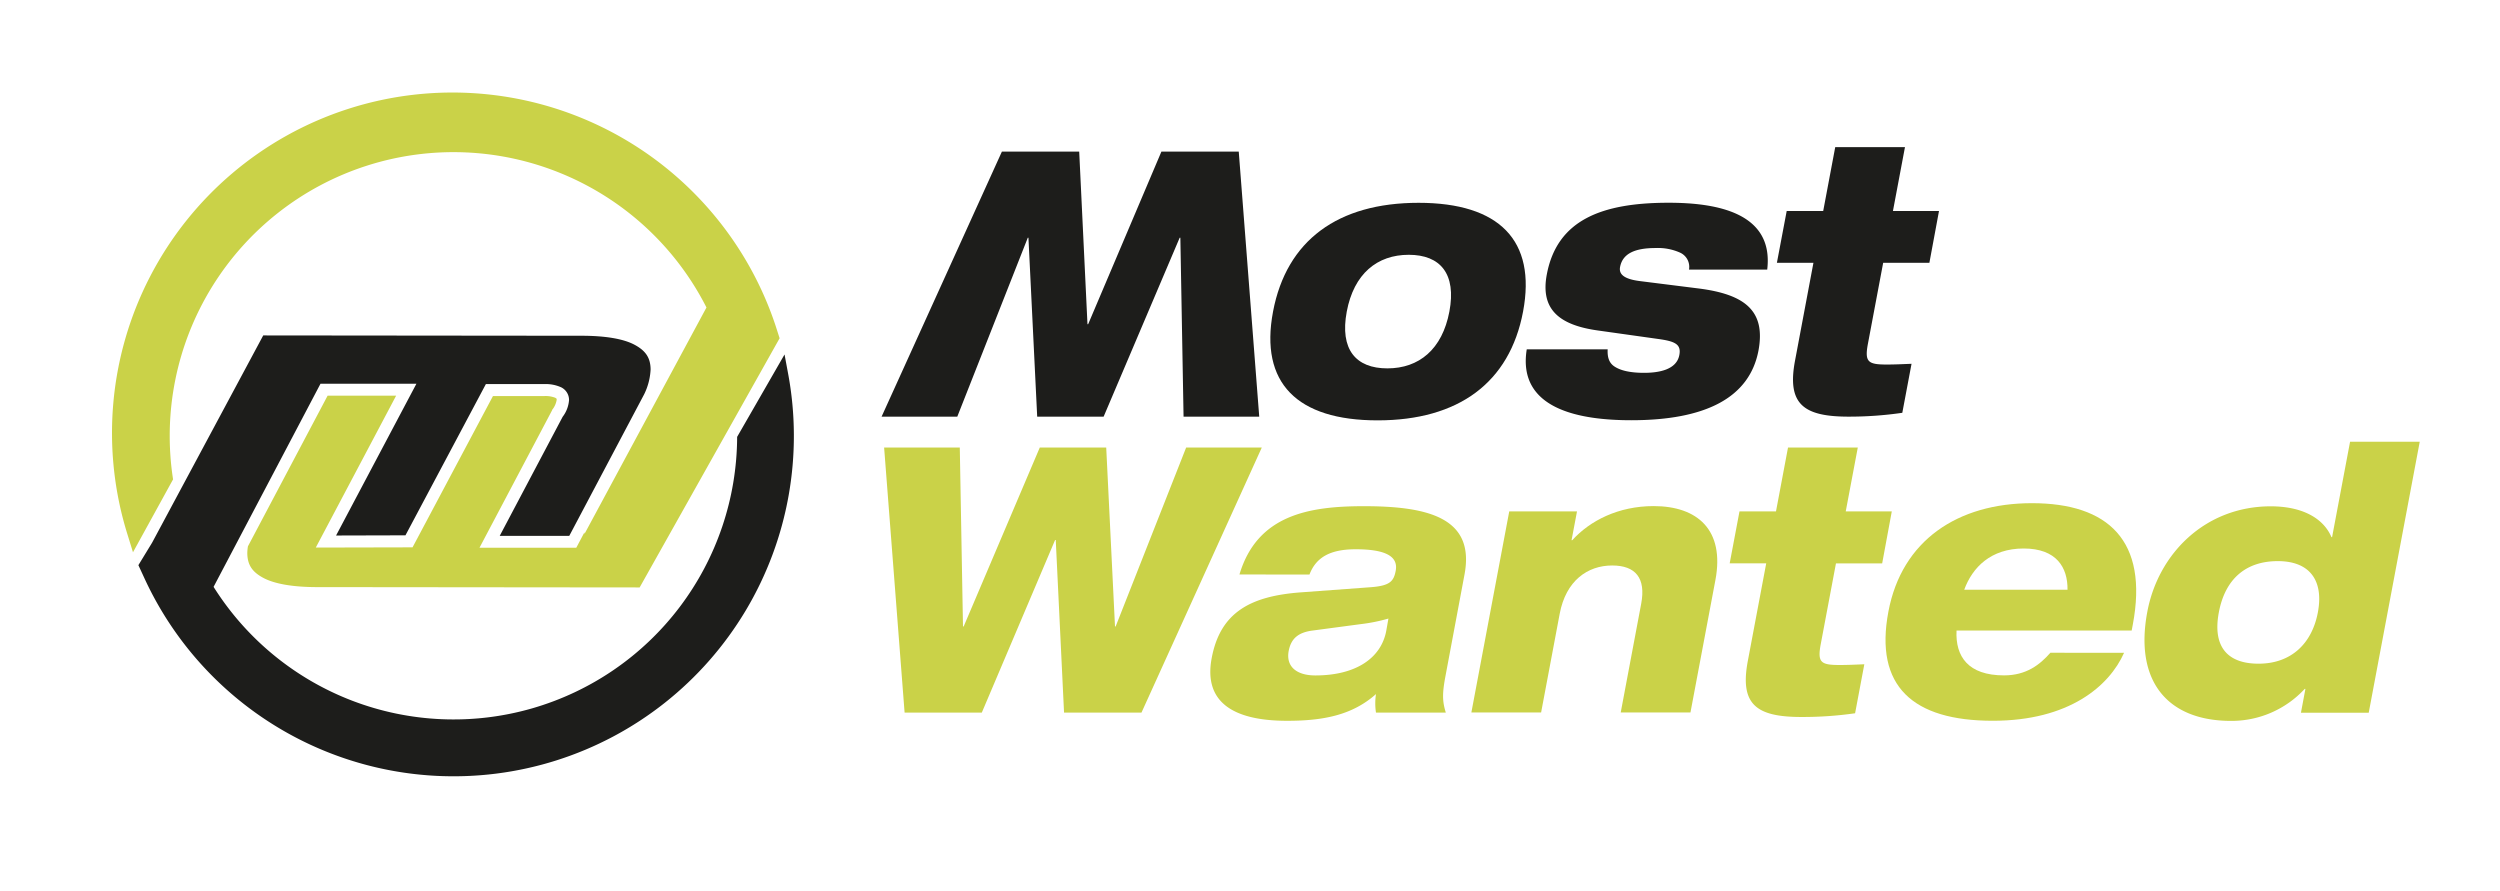 <svg id="Ebene_1" data-name="Ebene 1" xmlns="http://www.w3.org/2000/svg" viewBox="0 0 780.04 278.03"><defs><style>.cls-1{fill:#cad248;}.cls-2{fill:#1d1d1b;}</style></defs><path class="cls-1" d="M242,101.64A106.23,106.23,0,0,0,39.85,167l1.64,5.32L54,149.57A88.53,88.53,0,0,1,220.43,95.94l-38.07,70.67s0-.07,0-.11l0-.42-2.55,4.82H149.61L172.27,128l0-.11a6.63,6.63,0,0,0,1.43-3.17c-.06-.39.06-.27-.43-.6a8.19,8.19,0,0,0-3.48-.54,3.18,3.18,0,0,0-.44,0l-15.54,0-25.09,47.2-30.19.07,25.07-47.39-21.38,0-24.86,47a13.61,13.61,0,0,0-.2,2.2c.06,3.52,1.46,5.76,5,7.65s9.34,2.91,17.21,2.88h1.65l98.56.1,43.67-77.75Z"/><path class="cls-2" d="M244.79,110.6,230,136.31a88.47,88.47,0,0,1-163.36,46.8L100,119.73l29.93,0-25.07,47.36,21.65-.06,25.09-47.19,17.73,0c.18,0,.35,0,.52,0a11.72,11.72,0,0,1,5.23,1,4.41,4.41,0,0,1,2.47,4,9.82,9.82,0,0,1-2,5.22l-19.63,37.14h21.7L201,123a19.57,19.57,0,0,0,2-7.79c-.06-3.48-1.44-5.7-4.92-7.59s-9.18-2.88-16.95-2.86h-1.67l-97.33-.1L47.45,169.34l-4.27,7,1.75,3.79A106.18,106.18,0,0,0,245.87,116.4Z"/><path class="cls-1" d="M275.86,139.64h23.61l1,55.83h.21l23.75-55.83h20.73l2.74,55.83h.2l22-55.83H393.7l-37.54,82.7H332l-2.59-53.86h-.2l-22.87,53.86H282.25Z"/><path class="cls-1" d="M386.73,179.25c5.57-18.65,21.78-21.31,38.82-21.31,20.22,0,34.71,3.7,31.4,21.31L451,211c-1,5.33-1,7.76.12,11.35H429.33a19.08,19.08,0,0,1,0-5.79c-7.52,6.71-16.76,8.34-27.74,8.34-17.76,0-26-6.49-23.52-19.58,2.68-14.25,12.06-19.34,27.88-20.5l22-1.62c5.74-.47,6.92-1.85,7.53-5.1.83-4.4-2.94-6.72-12.49-6.72-8,0-12.38,2.55-14.41,7.88ZM433.21,193a53.7,53.7,0,0,1-8.65,1.74l-15,2c-4.53.58-6.75,2.55-7.47,6.37-.91,4.87,2.47,7.64,8.32,7.64,12.52,0,20.5-5.32,22.12-13.89Z"/><path class="cls-1" d="M470.91,159.56h21.14l-1.7,9h.21c5.57-6.13,14.43-10.65,25.41-10.65,13.65,0,22.21,7.41,19.27,23.05l-7.79,41.35H505.69l6.39-33.94c1.51-8-1.76-11.93-9.05-11.93-7.69,0-14.44,4.75-16.38,15.06l-5.8,30.81H459.09Z"/><path class="cls-1" d="M542.75,159.56h11.39l3.75-19.92h21.77l-3.76,19.92h14.37l-3,16.22H572.85L568.1,201c-1.07,5.68,0,6.49,5.86,6.49,2.67,0,4.84-.11,7.74-.23l-2.88,15.29a114.72,114.72,0,0,1-16.74,1.16c-14.17,0-19.28-3.94-16.73-17.49l5.74-30.46h-11.4Z"/><path class="cls-1" d="M662.74,203.69c-4.63,10.42-17.23,21.2-40.94,21.2-25,0-37-10.78-32.59-34.06C593.39,168.59,610.87,157,634,157c23.82,0,36.4,11.7,31.47,37.88l-.35,1.85H610.47c-.4,8.11,3.62,14,14.81,14,7,0,11.21-3.35,14.47-7.06ZM645.1,184c.08-6.95-3.43-12.86-13.69-12.86s-16,5.91-18.54,12.86Z"/><path class="cls-1" d="M719.33,214.93h-.21a31.1,31.1,0,0,1-23,10c-19.71,0-30.23-12.28-26.12-34.06,3.42-18.18,18.1-32.89,38.52-32.89,9.65,0,16.37,3.59,18.93,9.61h.2l5.61-29.77H755l-15.92,84.56H717.93Zm-8.61-39.85c-10,0-16.45,5.56-18.41,16s2.43,16,12.39,16c10.16,0,16.67-6.26,18.51-16S720.88,175.08,710.72,175.08Z"/><path class="cls-2" d="M442.61,63.28c25.15,0,36.8,11.7,32.61,33.94S455,131.16,429.83,131.16,393,119.46,397.21,97.22,417.46,63.28,442.61,63.28Zm-22.4,33.94C418,109,423,114.94,432.88,114.94S450,109,452.23,97.22,449.41,79.5,439.56,79.5,422.43,85.4,420.21,97.22Z"/><path class="cls-2" d="M501.62,109c-.12,2.32.35,4.17,2.08,5.33s4.56,2,9.28,2,10.15-1,11-5.56c.64-3.36-1.35-4.28-6.55-5l-18.9-2.66c-12.4-1.74-17.91-6.84-15.9-17.49,3.2-17,17.14-22.36,38-22.36,14.78,0,32.9,3,30.77,20.85H527a4.87,4.87,0,0,0-2.9-5.33,16.91,16.91,0,0,0-7.54-1.39c-6.26,0-10.26,1.62-11.07,5.91-.37,2,.74,3.71,6.15,4.4L529.94,90c14.64,1.85,21,7.06,18.74,19.34-2.8,14.83-16.63,21.78-39.72,21.78-15.4,0-35.65-3.13-32.59-22.13Z"/><path class="cls-2" d="M557.48,65.83h11.39l3.75-19.92h21.76l-3.75,19.92H605L602,82H587.58l-4.76,25.26c-1.06,5.67,0,6.48,5.87,6.48,2.67,0,4.85-.12,7.74-.23l-2.88,15.29A114.82,114.82,0,0,1,576.81,130c-14.17,0-19.28-3.94-16.73-17.49L565.82,82h-11.4Z"/><path class="cls-2" d="M392.9,130H369.29l-1-55.83h-.21L344.35,130H323.62l-2.73-55.83h-.2l-22,55.83H275.07l37.54-82.7h24.12l2.58,53.86h.21L362.38,47.3h24.13Z"/></svg>